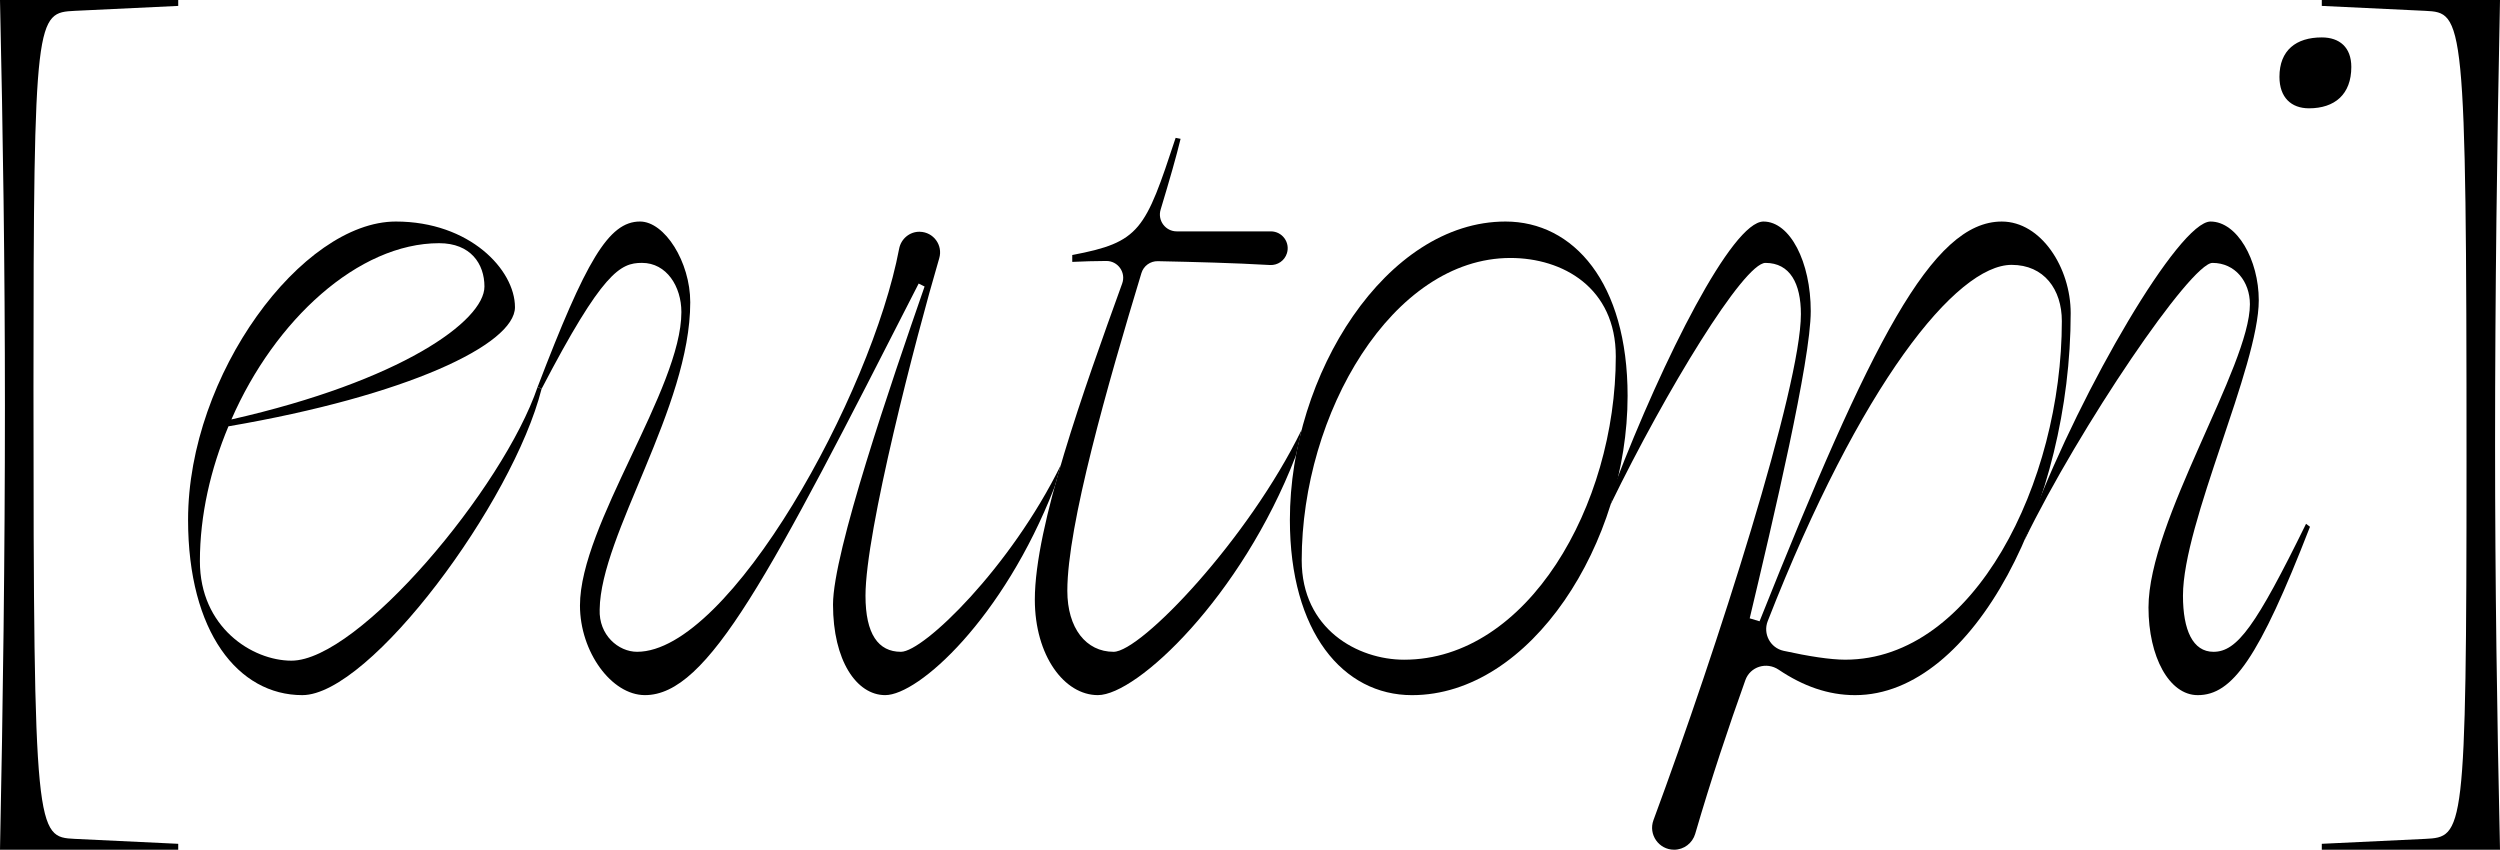 <?xml version="1.0" encoding="UTF-8"?><svg id="Layer_1" xmlns="http://www.w3.org/2000/svg" viewBox="0 0 1675 569.31"><path d="m50.14,562.05l69.27,3.3v3.96H0c1.98-95.66,3.3-196.59,3.3-297.52C3.3,178.12,1.98,89.06,0,0h119.41v3.96l-69.27,3.3c-25.73,1.32-27.71,1.98-27.71,252.66,0,300.16,1.98,300.82,27.71,302.13Z"/><path d="m126.01,348.32c0-97.63,76.52-199.89,139.2-199.89,49.47,0,79.82,32.33,79.82,57.39s-72.57,59.37-191.97,79.82c-11.88,28.37-19.13,59.37-19.13,90.38,0,44.2,34.96,66.63,61.35,66.63,44.86,0,141.83-115.45,164.92-183.39l2.64,1.32c-19.13,75.87-114.79,205.16-160.31,205.16-42.88,0-76.52-42.22-76.52-117.43Zm29.03-67.29c113.46-25.73,169.54-65.97,169.54-89.06,0-15.17-9.23-29.03-30.34-29.03-54.1,0-110.17,51.45-139.19,118.09Z"/><path d="m616.32,155.29h0c9.12.2,15.55,8.98,12.97,17.73-15.75,53.54-49.41,183.17-49.41,226.09,0,25.73,8.57,37.6,23.75,37.6s73.48-56.52,107.12-125.14l-3.9,13.77c-.13.48-.29.95-.47,1.41-34.33,87.97-90.93,138.98-113.3,138.98-19.13,0-34.96-23.09-34.96-60.69,0-34.96,38.92-148.43,61.35-213.08l-3.96-1.98c-100.27,196.59-141.17,275.75-183.39,275.75-22.43,0-43.54-29.03-43.54-60.03,0-54.1,67.95-145.13,67.95-196.59,0-17.15-9.89-32.98-26.39-32.98-14.51,0-26.39,5.93-67.29,84.44l-2.64-1.32c32.33-84.44,47.5-110.83,68.61-110.83,16.49,0,33.65,27.05,33.65,54.1,0,70.58-60.03,155.68-60.69,205.82-.66,17.15,12.54,28.36,25.07,28.36,62.09,0,157.06-172.24,175.57-270.03,1.27-6.7,7.1-11.55,13.91-11.4Z"/><path d="m787.69,92.36l3.3.65c-2.66,11.17-7.46,27.89-13.37,47.43-2.19,7.26,3.22,14.58,10.8,14.58h63.04c7.63,0,13.06,7.4,10.77,14.68h0c-1.55,4.94-6.23,8.16-11.4,7.86-24.36-1.4-49.84-2.03-75.05-2.57-5.06-.11-9.56,3.13-11.03,7.98-22.63,74.71-49.64,168.94-49.64,212.84,0,25.07,12.54,40.9,31,40.9s90.38-75.58,126.01-148.81l-3.65,16.37c-.13.6-.31,1.19-.53,1.76-36.38,93.88-106.07,159.7-132.38,159.7-22.43,0-42.22-26.39-42.22-63.99,0-49.23,32.72-140.35,58.53-211.81,2.67-7.38-2.86-15.15-10.7-15.08-7.73.07-15.36.23-22.76.62v-4.62c45.52-8.58,48.82-16.49,69.27-78.5Z"/><path d="m1090.49,265.2c0,98.29-64.65,200.55-144.47,200.55-46.18,0-81.8-42.22-81.8-117.43,0-97.63,64.65-199.89,144.47-199.89,45.52,0,81.8,40.9,81.8,116.77Zm-7.91-26.39c0-46.18-35.63-65.97-70.59-65.97-79.16,0-139.85,104.23-139.85,202.53,0,46.18,37.6,66.63,68.6,66.63,82.46,0,141.84-102.91,141.84-203.18Z"/><path d="m1169.38,455.72c-11.29,31.57-22.78,65.88-33.59,102.92-1.84,6.3-7.58,10.67-14.14,10.67h0c-10.25,0-17.38-10.21-13.83-19.82,42.89-115.94,98.78-290.46,98.78-339.05,0-20.45-7.25-34.3-23.75-34.3-14.51,0-66.68,85.7-103.62,161.57l2.21-11.04c.17-.84.4-1.65.71-2.45,32.3-84.12,78.37-175.79,99.38-175.79,17.81,0,31.67,27.05,31.67,60.03s-25.07,139.19-40.9,205.82l6.6,1.98c74.55-186.69,115.45-267.83,162.28-267.83,26.39,0,46.18,31,46.18,61.35,0,126.66-64.65,255.96-144.47,255.96-18.01,0-34.89-6.07-51.2-17.06-8.07-5.44-19.04-2.12-22.32,7.04Zm212.05-240.66c0-21.11-11.87-37.6-33.64-37.6-37.04,0-101.29,79.77-163.42,238.7-3.31,8.47,1.72,17.93,10.61,19.88,16.79,3.68,31.32,5.95,41.32,5.95,86.42,0,145.13-118.74,145.13-226.93Z"/><path d="m1482.37,176.14c-14.51,0-88.97,109.82-125.92,185.69l6.01-16.97c32.33-84.44,97.48-196.43,118.59-196.43,17.81,0,32.33,25.73,32.33,52.78,0,44.2-50.79,149.09-50.79,197.9,0,23.09,6.59,37.6,20.45,37.6,15.83,0,28.36-17.15,62.01-85.76l2.64,1.98c-34.31,88.4-52.11,112.81-75.21,112.81-19.13,0-32.99-25.73-32.99-58.71,0-58.05,67.95-161.63,67.95-203.19,0-15.17-9.89-27.7-25.07-27.7Zm44.86-124.68c0-17.81,11.21-26.39,28.36-26.39,11.88,0,19.79,6.6,19.79,19.79,0,18.47-11.22,27.71-28.36,27.71-11.88,0-19.79-7.25-19.79-21.11Z"/><path d="m1624.87,7.26l-69.27-3.3V0h119.4c-1.98,95.66-3.3,196.59-3.3,297.52,0,93.67,1.32,182.73,3.3,271.79h-119.4v-3.96l69.27-3.3c25.73-1.32,27.7-1.98,27.7-252.66,0-300.16-1.98-300.82-27.7-302.13Z"/></svg>